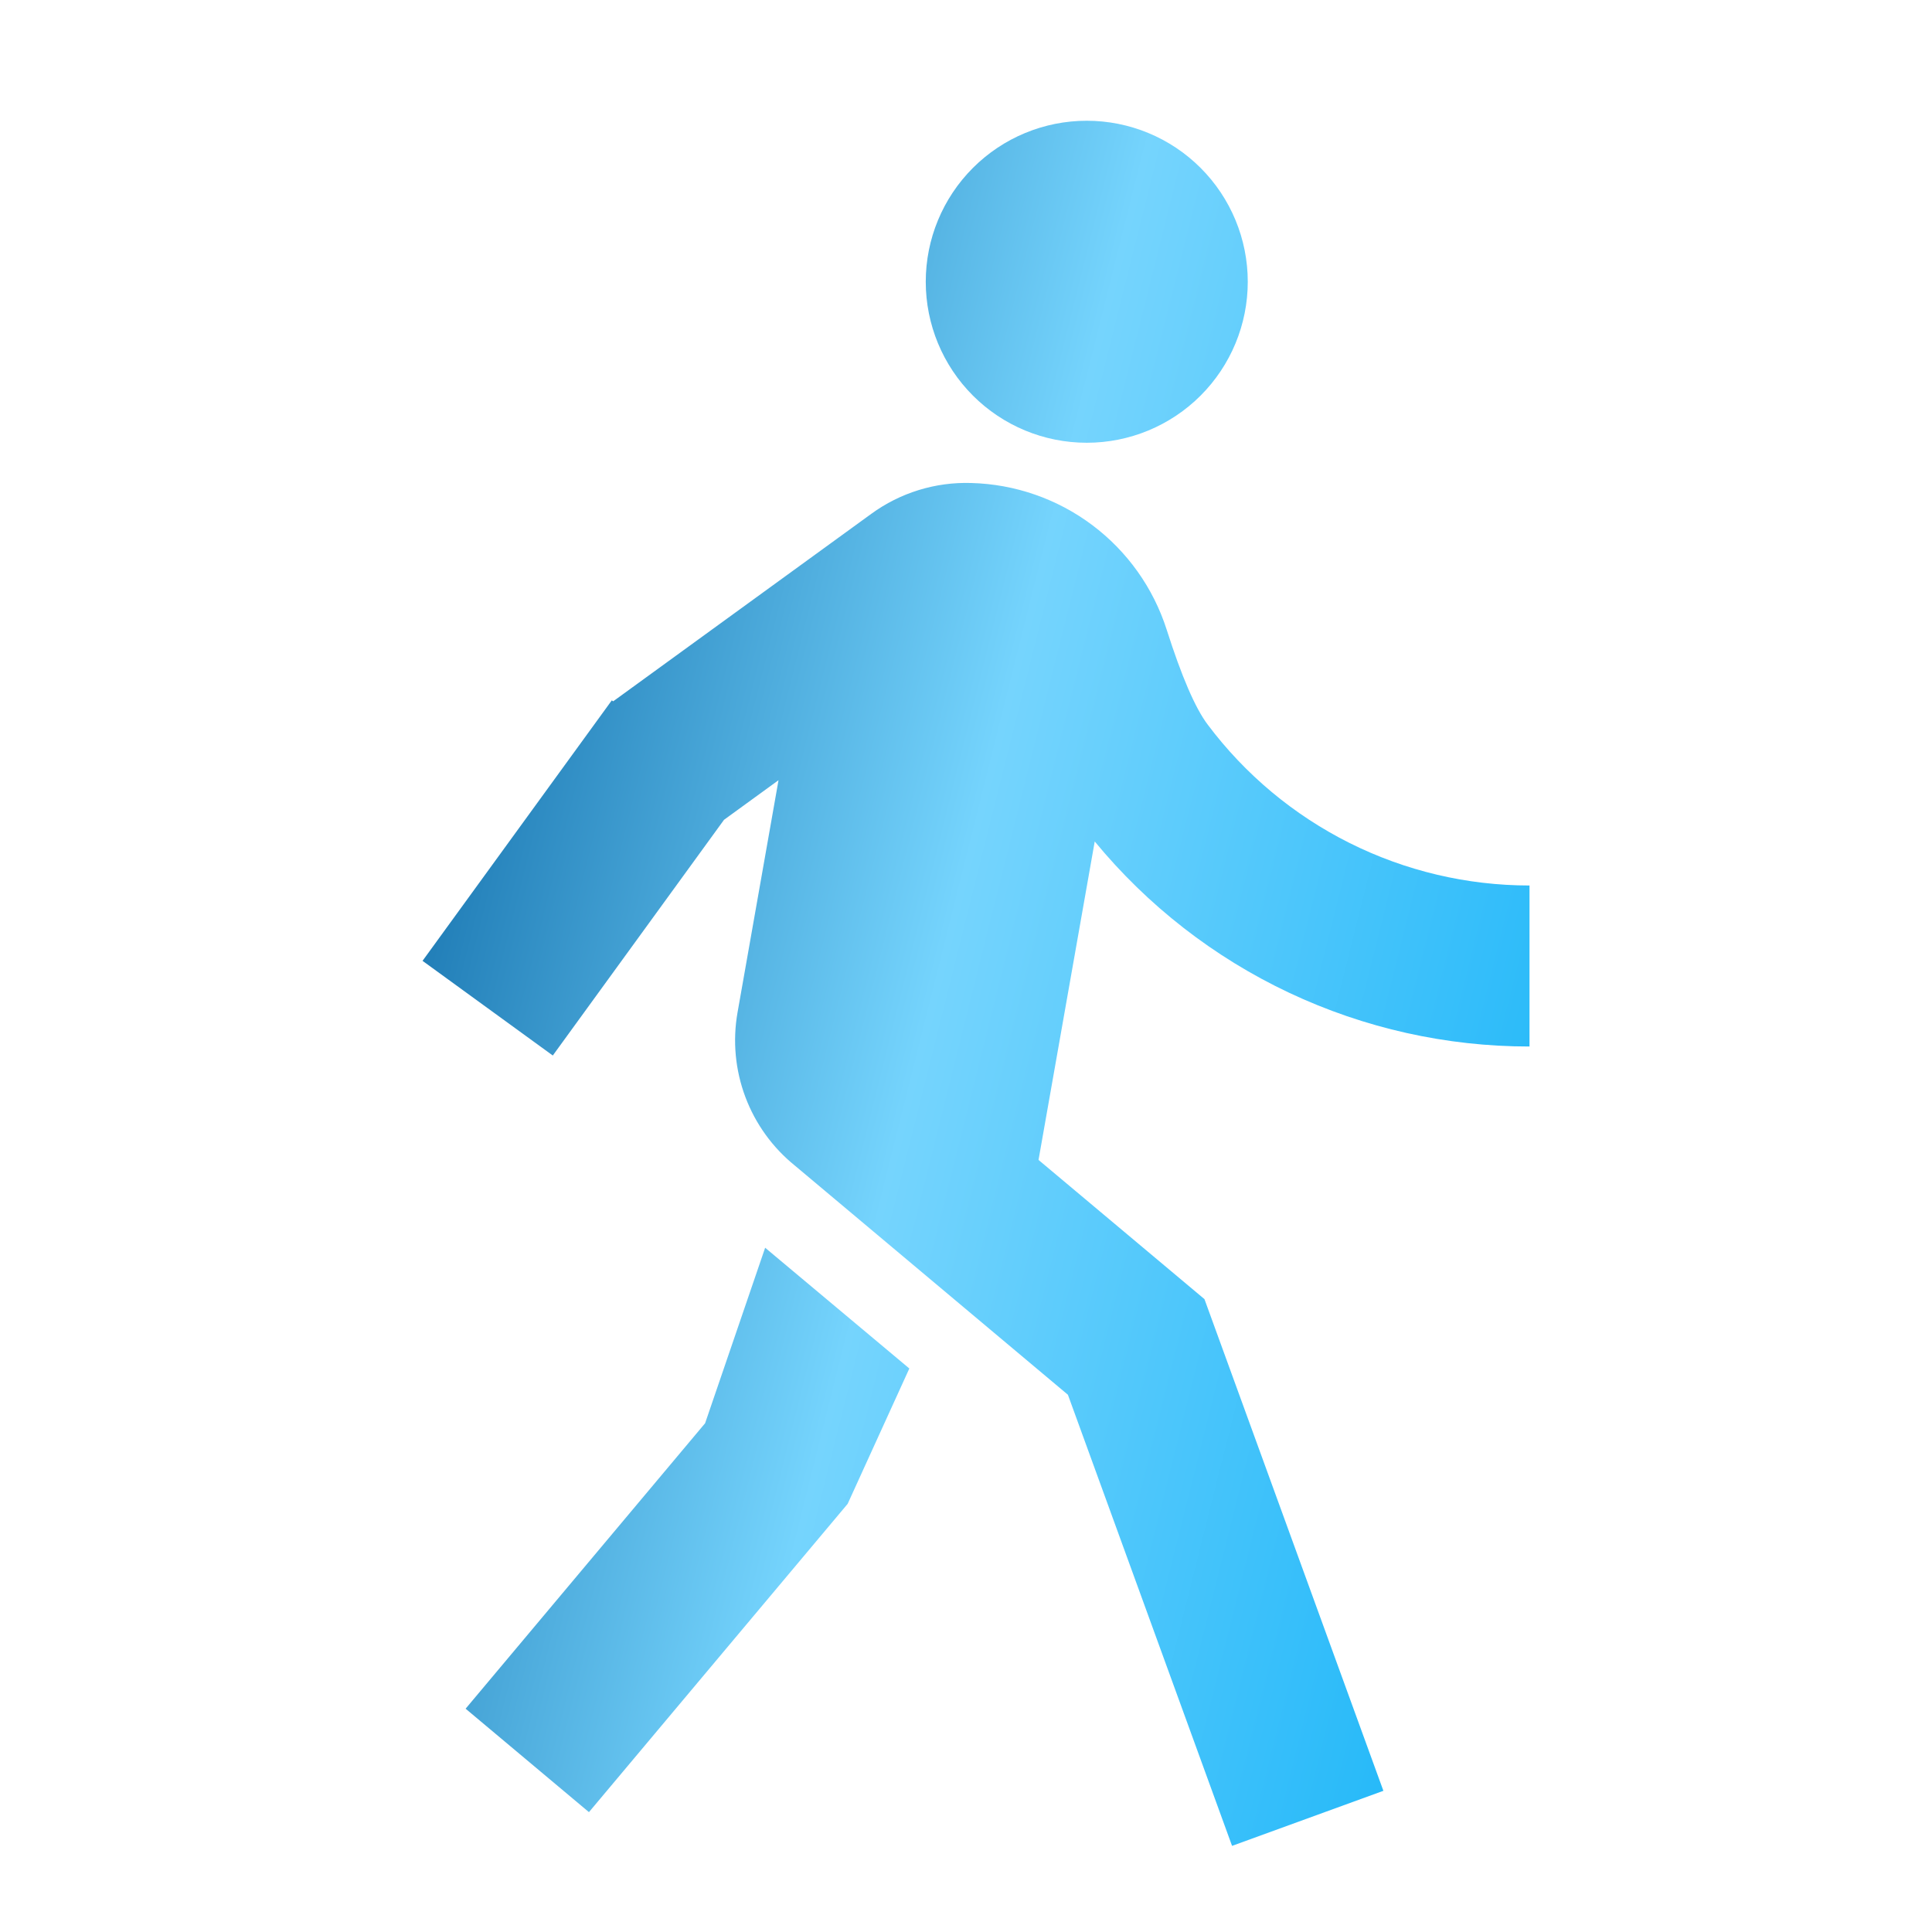 <?xml version="1.0" encoding="UTF-8"?> <svg xmlns="http://www.w3.org/2000/svg" width="100" height="100" viewBox="0 0 100 100" fill="none"><path d="M31.738 36.3L45.092 26.6C46.592 25.504 48.415 24.941 50.271 25C52.535 25.059 54.725 25.82 56.536 27.179C58.348 28.538 59.693 30.427 60.384 32.583C61.159 35.014 61.867 36.654 62.509 37.504C64.449 40.09 66.964 42.188 69.855 43.634C72.746 45.08 75.934 45.833 79.167 45.833V54.167C74.865 54.17 70.616 53.219 66.725 51.385C62.834 49.55 59.397 46.875 56.663 43.554L53.754 60.038L62.342 67.242L71.604 92.692L63.771 95.542L55.275 72.192L41.15 60.337C39.99 59.402 39.102 58.172 38.579 56.777C38.056 55.382 37.916 53.872 38.175 52.404L40.296 40.383L37.475 42.433L28.613 54.633L21.871 49.733L31.667 36.25L31.738 36.3ZM56.25 22.917C54.04 22.917 51.92 22.039 50.358 20.476C48.795 18.913 47.917 16.794 47.917 14.583C47.917 12.373 48.795 10.254 50.358 8.691C51.92 7.128 54.04 6.25 56.25 6.25C58.46 6.25 60.58 7.128 62.143 8.691C63.706 10.254 64.584 12.373 64.584 14.583C64.584 16.794 63.706 18.913 62.143 20.476C60.58 22.039 58.46 22.917 56.25 22.917ZM43.875 77.838L30.484 93.796L24.1 88.442L36.496 73.667L39.604 64.583L47.067 70.833L43.875 77.838Z" fill="url(#paint0_linear_214_1784)"></path><defs><linearGradient id="paint0_linear_214_1784" x1="21.871" y1="6.25" x2="96.838" y2="25.041" gradientUnits="userSpaceOnUse"><stop stop-color="#005C9C"></stop><stop offset="0.475" stop-color="#75D4FD"></stop><stop offset="1" stop-color="#14B3F8"></stop></linearGradient></defs></svg> 